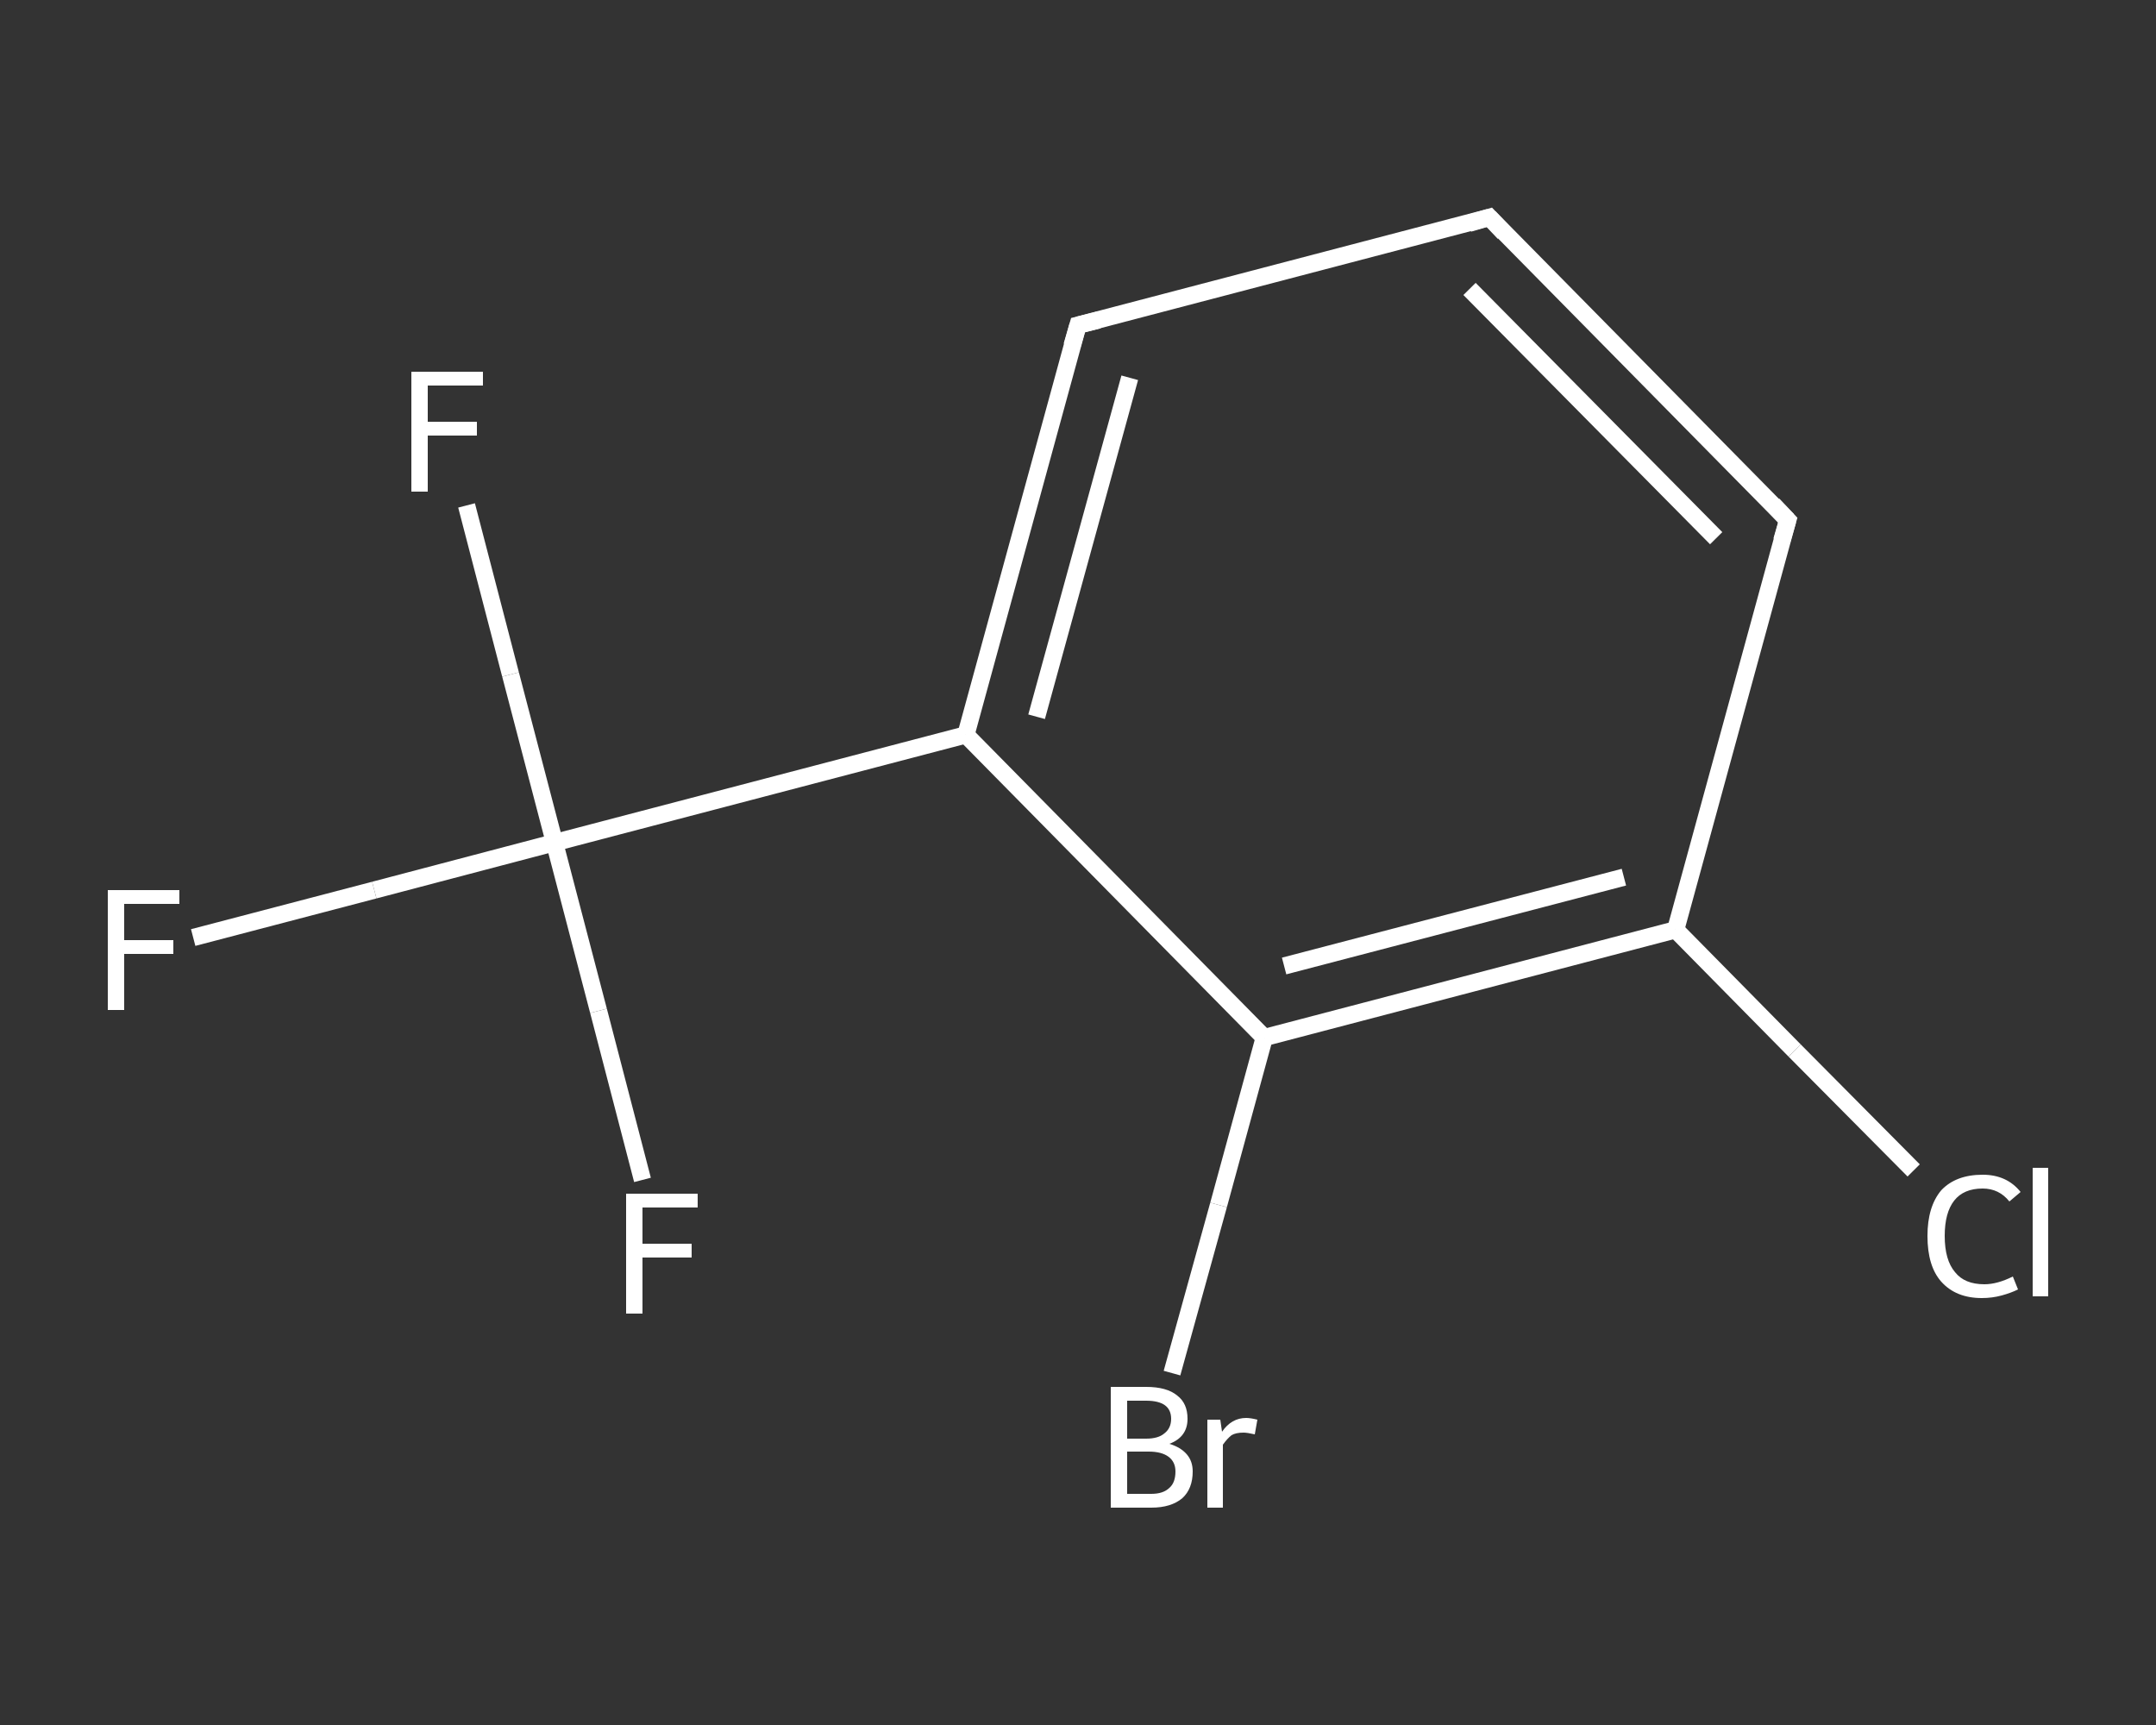 <?xml version='1.0' encoding='iso-8859-1'?>
<svg version='1.1' baseProfile='full'
              xmlns='http://www.w3.org/2000/svg'
                      xmlns:rdkit='http://www.rdkit.org/xml'
                      xmlns:xlink='http://www.w3.org/1999/xlink'
                  xml:space='preserve'
width='250px' height='200px' viewBox='0 0 250 200'>
<rect x="0" y="0" width="250" height="200" fill="#333333" stroke="none"/>
<!-- END OF HEADER -->
<rect style='opacity:1.0;fill:transparent;stroke:none' width='250.0' height='200.0' x='0.0' y='0.0'> </rect>
<path class='bond-0 atom-0 atom-1' d='M 22.4,108.7 L 43.4,103.2' style='fill:none;fill-rule:evenodd;stroke:#FFFFFF;stroke-width:2.0px;stroke-linecap:butt;stroke-linejoin:miter;stroke-opacity:1' />
<path class='bond-0 atom-0 atom-1' d='M 43.4,103.2 L 64.3,97.7' style='fill:none;fill-rule:evenodd;stroke:#FFFFFF;stroke-width:2.0px;stroke-linecap:butt;stroke-linejoin:miter;stroke-opacity:1' />
<path class='bond-1 atom-1 atom-2' d='M 64.3,97.7 L 59.2,78.2' style='fill:none;fill-rule:evenodd;stroke:#FFFFFF;stroke-width:2.0px;stroke-linecap:butt;stroke-linejoin:miter;stroke-opacity:1' />
<path class='bond-1 atom-1 atom-2' d='M 59.2,78.2 L 54.1,58.6' style='fill:none;fill-rule:evenodd;stroke:#FFFFFF;stroke-width:2.0px;stroke-linecap:butt;stroke-linejoin:miter;stroke-opacity:1' />
<path class='bond-2 atom-1 atom-3' d='M 64.3,97.7 L 69.4,117.2' style='fill:none;fill-rule:evenodd;stroke:#FFFFFF;stroke-width:2.0px;stroke-linecap:butt;stroke-linejoin:miter;stroke-opacity:1' />
<path class='bond-2 atom-1 atom-3' d='M 69.4,117.2 L 74.5,136.8' style='fill:none;fill-rule:evenodd;stroke:#FFFFFF;stroke-width:2.0px;stroke-linecap:butt;stroke-linejoin:miter;stroke-opacity:1' />
<path class='bond-3 atom-1 atom-4' d='M 64.3,97.7 L 112.0,85.2' style='fill:none;fill-rule:evenodd;stroke:#FFFFFF;stroke-width:2.0px;stroke-linecap:butt;stroke-linejoin:miter;stroke-opacity:1' />
<path class='bond-4 atom-4 atom-5' d='M 112.0,85.2 L 125.0,37.7' style='fill:none;fill-rule:evenodd;stroke:#FFFFFF;stroke-width:2.0px;stroke-linecap:butt;stroke-linejoin:miter;stroke-opacity:1' />
<path class='bond-4 atom-4 atom-5' d='M 120.2,83.1 L 131.0,43.8' style='fill:none;fill-rule:evenodd;stroke:#FFFFFF;stroke-width:2.0px;stroke-linecap:butt;stroke-linejoin:miter;stroke-opacity:1' />
<path class='bond-5 atom-5 atom-6' d='M 125.0,37.7 L 172.7,25.2' style='fill:none;fill-rule:evenodd;stroke:#FFFFFF;stroke-width:2.0px;stroke-linecap:butt;stroke-linejoin:miter;stroke-opacity:1' />
<path class='bond-6 atom-6 atom-7' d='M 172.7,25.2 L 207.3,60.3' style='fill:none;fill-rule:evenodd;stroke:#FFFFFF;stroke-width:2.0px;stroke-linecap:butt;stroke-linejoin:miter;stroke-opacity:1' />
<path class='bond-6 atom-6 atom-7' d='M 170.4,33.5 L 199.0,62.4' style='fill:none;fill-rule:evenodd;stroke:#FFFFFF;stroke-width:2.0px;stroke-linecap:butt;stroke-linejoin:miter;stroke-opacity:1' />
<path class='bond-7 atom-7 atom-8' d='M 207.3,60.3 L 194.3,107.8' style='fill:none;fill-rule:evenodd;stroke:#FFFFFF;stroke-width:2.0px;stroke-linecap:butt;stroke-linejoin:miter;stroke-opacity:1' />
<path class='bond-8 atom-8 atom-9' d='M 194.3,107.8 L 208.1,121.8' style='fill:none;fill-rule:evenodd;stroke:#FFFFFF;stroke-width:2.0px;stroke-linecap:butt;stroke-linejoin:miter;stroke-opacity:1' />
<path class='bond-8 atom-8 atom-9' d='M 208.1,121.8 L 221.9,135.7' style='fill:none;fill-rule:evenodd;stroke:#FFFFFF;stroke-width:2.0px;stroke-linecap:butt;stroke-linejoin:miter;stroke-opacity:1' />
<path class='bond-9 atom-8 atom-10' d='M 194.3,107.8 L 146.6,120.3' style='fill:none;fill-rule:evenodd;stroke:#FFFFFF;stroke-width:2.0px;stroke-linecap:butt;stroke-linejoin:miter;stroke-opacity:1' />
<path class='bond-9 atom-8 atom-10' d='M 188.3,101.7 L 148.9,112.0' style='fill:none;fill-rule:evenodd;stroke:#FFFFFF;stroke-width:2.0px;stroke-linecap:butt;stroke-linejoin:miter;stroke-opacity:1' />
<path class='bond-10 atom-10 atom-11' d='M 146.6,120.3 L 141.3,139.7' style='fill:none;fill-rule:evenodd;stroke:#FFFFFF;stroke-width:2.0px;stroke-linecap:butt;stroke-linejoin:miter;stroke-opacity:1' />
<path class='bond-10 atom-10 atom-11' d='M 141.3,139.7 L 135.9,159.2' style='fill:none;fill-rule:evenodd;stroke:#FFFFFF;stroke-width:2.0px;stroke-linecap:butt;stroke-linejoin:miter;stroke-opacity:1' />
<path class='bond-11 atom-10 atom-4' d='M 146.6,120.3 L 112.0,85.2' style='fill:none;fill-rule:evenodd;stroke:#FFFFFF;stroke-width:2.0px;stroke-linecap:butt;stroke-linejoin:miter;stroke-opacity:1' />
<path d='M 124.3,40.1 L 125.0,37.7 L 127.4,37.1' style='fill:none;stroke:#FFFFFF;stroke-width:2.0px;stroke-linecap:butt;stroke-linejoin:miter;stroke-opacity:1;' />
<path d='M 170.3,25.9 L 172.7,25.2 L 174.4,27.0' style='fill:none;stroke:#FFFFFF;stroke-width:2.0px;stroke-linecap:butt;stroke-linejoin:miter;stroke-opacity:1;' />
<path d='M 205.6,58.5 L 207.3,60.3 L 206.6,62.7' style='fill:none;stroke:#FFFFFF;stroke-width:2.0px;stroke-linecap:butt;stroke-linejoin:miter;stroke-opacity:1;' />
<path class='atom-0' d='M 12.5 103.2
L 20.8 103.2
L 20.8 104.8
L 14.4 104.8
L 14.4 109.0
L 20.1 109.0
L 20.1 110.6
L 14.4 110.6
L 14.4 117.1
L 12.5 117.1
L 12.5 103.2
' fill='#FFFFFF'/>
<path class='atom-2' d='M 47.7 43.1
L 56.0 43.1
L 56.0 44.7
L 49.6 44.7
L 49.6 48.9
L 55.3 48.9
L 55.3 50.5
L 49.6 50.5
L 49.6 57.0
L 47.7 57.0
L 47.7 43.1
' fill='#FFFFFF'/>
<path class='atom-3' d='M 72.6 138.4
L 80.9 138.4
L 80.9 140.0
L 74.5 140.0
L 74.5 144.2
L 80.2 144.2
L 80.2 145.8
L 74.5 145.8
L 74.5 152.3
L 72.6 152.3
L 72.6 138.4
' fill='#FFFFFF'/>
<path class='atom-9' d='M 223.5 143.3
Q 223.5 139.9, 225.1 138.0
Q 226.8 136.2, 229.9 136.2
Q 232.7 136.2, 234.3 138.2
L 233.0 139.3
Q 231.8 137.8, 229.9 137.8
Q 227.7 137.8, 226.6 139.2
Q 225.5 140.6, 225.5 143.3
Q 225.5 146.1, 226.7 147.5
Q 227.8 148.9, 230.1 148.9
Q 231.6 148.9, 233.4 148.0
L 234.0 149.5
Q 233.2 149.9, 232.1 150.2
Q 231.0 150.5, 229.8 150.5
Q 226.8 150.5, 225.1 148.6
Q 223.5 146.8, 223.5 143.3
' fill='#FFFFFF'/>
<path class='atom-9' d='M 235.7 135.4
L 237.5 135.4
L 237.5 150.3
L 235.7 150.3
L 235.7 135.4
' fill='#FFFFFF'/>
<path class='atom-11' d='M 135.6 167.4
Q 136.9 167.8, 137.6 168.6
Q 138.3 169.4, 138.3 170.6
Q 138.3 172.6, 137.1 173.7
Q 135.8 174.8, 133.5 174.8
L 128.8 174.8
L 128.8 160.8
L 132.9 160.8
Q 135.3 160.8, 136.5 161.8
Q 137.7 162.7, 137.7 164.5
Q 137.7 166.6, 135.6 167.4
M 130.7 162.4
L 130.7 166.8
L 132.9 166.8
Q 134.3 166.8, 135.0 166.2
Q 135.8 165.6, 135.8 164.5
Q 135.8 162.4, 132.9 162.4
L 130.7 162.4
M 133.5 173.2
Q 134.9 173.2, 135.6 172.5
Q 136.3 171.9, 136.3 170.6
Q 136.3 169.5, 135.5 168.9
Q 134.7 168.3, 133.2 168.3
L 130.7 168.3
L 130.7 173.2
L 133.5 173.2
' fill='#FFFFFF'/>
<path class='atom-11' d='M 141.5 164.6
L 141.7 166.0
Q 142.8 164.4, 144.5 164.4
Q 145.0 164.4, 145.8 164.6
L 145.5 166.3
Q 144.6 166.1, 144.2 166.1
Q 143.3 166.1, 142.8 166.4
Q 142.3 166.8, 141.8 167.5
L 141.8 174.8
L 140.0 174.8
L 140.0 164.6
L 141.5 164.6
' fill='#FFFFFF'/>
</svg>
